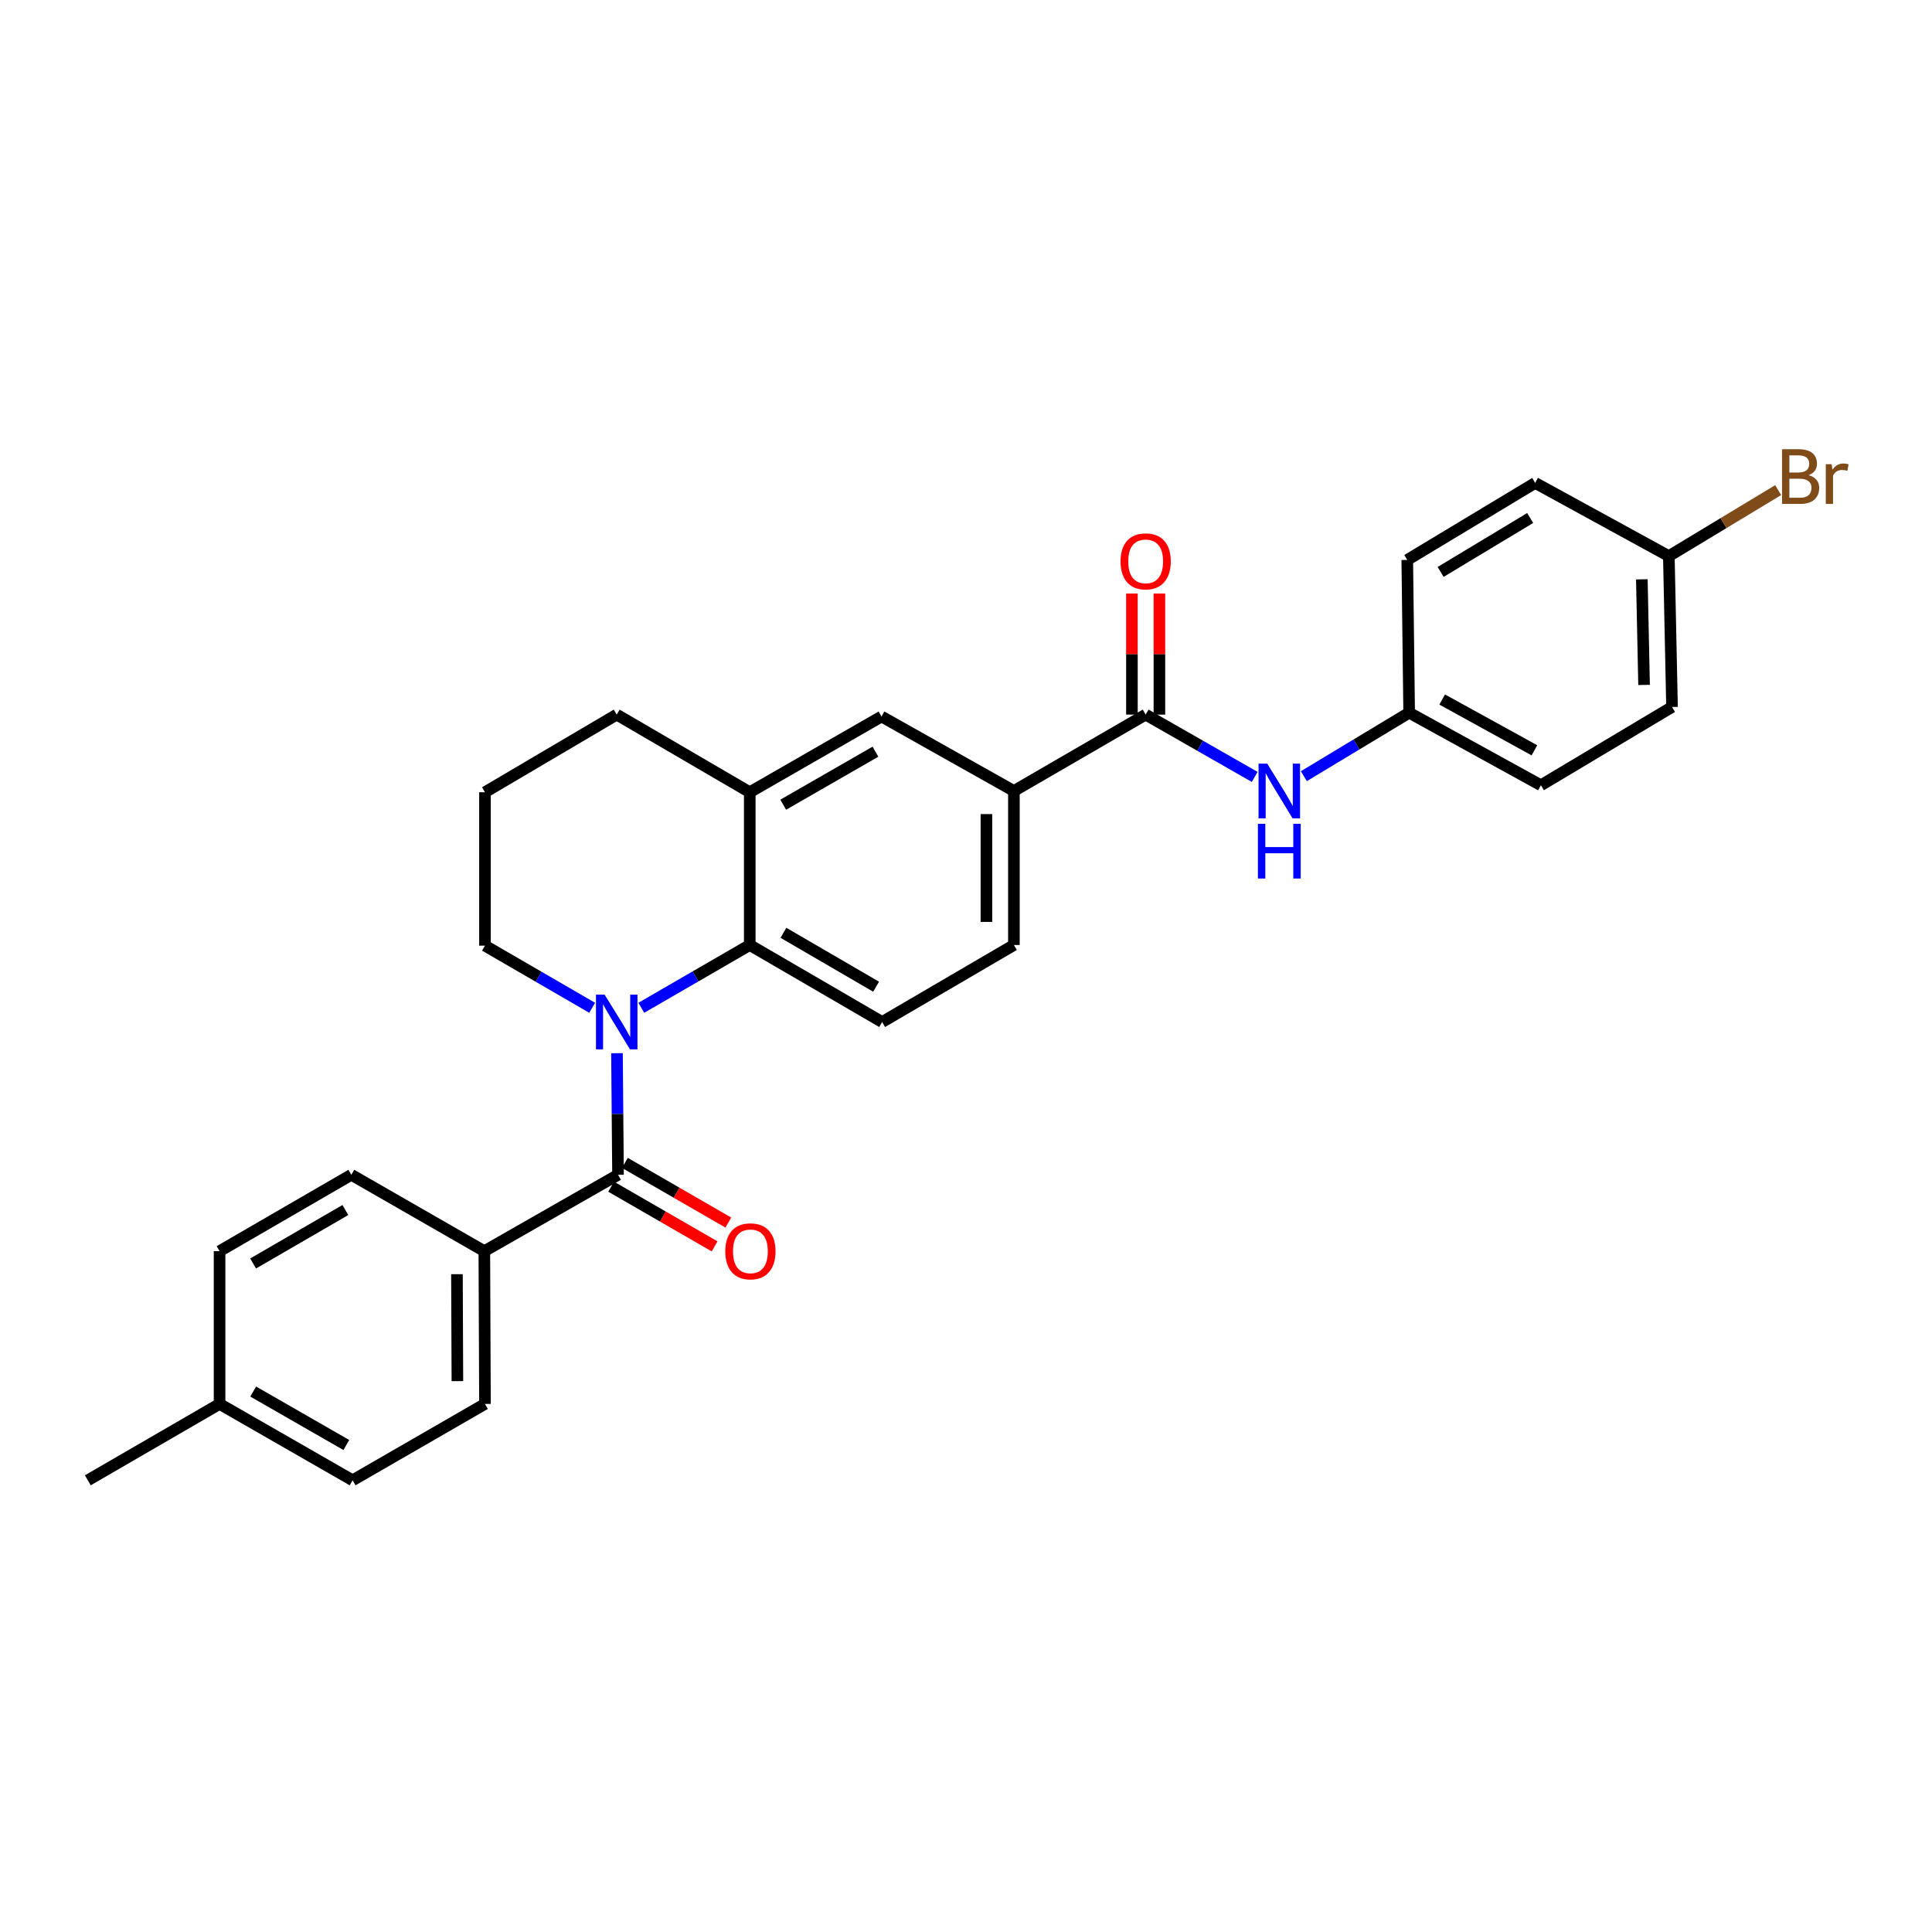 <?xml version='1.0' encoding='iso-8859-1'?>
<svg version='1.1' baseProfile='full'
              xmlns='http://www.w3.org/2000/svg'
                      xmlns:rdkit='http://www.rdkit.org/xml'
                      xmlns:xlink='http://www.w3.org/1999/xlink'
                  xml:space='preserve'
width='1000px' height='1000px' viewBox='0 0 1000 1000'>
<!-- END OF HEADER -->
<rect style='opacity:1.0;fill:#FFFFFF;stroke:none' width='1000' height='1000' x='0' y='0'> </rect>
<path class='bond-0' d='M 319.349,545.132 L 319.616,576.6' style='fill:none;fill-rule:evenodd;stroke:#0000FF;stroke-width:6px;stroke-linecap:butt;stroke-linejoin:miter;stroke-opacity:1' />
<path class='bond-0' d='M 319.616,576.6 L 319.884,608.069' style='fill:none;fill-rule:evenodd;stroke:#000000;stroke-width:6px;stroke-linecap:butt;stroke-linejoin:miter;stroke-opacity:1' />
<path class='bond-1' d='M 331.941,521.627 L 360.009,505.38' style='fill:none;fill-rule:evenodd;stroke:#0000FF;stroke-width:6px;stroke-linecap:butt;stroke-linejoin:miter;stroke-opacity:1' />
<path class='bond-1' d='M 360.009,505.38 L 388.076,489.133' style='fill:none;fill-rule:evenodd;stroke:#000000;stroke-width:6px;stroke-linecap:butt;stroke-linejoin:miter;stroke-opacity:1' />
<path class='bond-15' d='M 306.501,521.627 L 278.761,505.546' style='fill:none;fill-rule:evenodd;stroke:#0000FF;stroke-width:6px;stroke-linecap:butt;stroke-linejoin:miter;stroke-opacity:1' />
<path class='bond-15' d='M 278.761,505.546 L 251.02,489.465' style='fill:none;fill-rule:evenodd;stroke:#000000;stroke-width:6px;stroke-linecap:butt;stroke-linejoin:miter;stroke-opacity:1' />
<path class='bond-8' d='M 319.884,608.069 L 250.688,647.598' style='fill:none;fill-rule:evenodd;stroke:#000000;stroke-width:6px;stroke-linecap:butt;stroke-linejoin:miter;stroke-opacity:1' />
<path class='bond-9' d='M 316.33,614.23 L 343.103,629.675' style='fill:none;fill-rule:evenodd;stroke:#000000;stroke-width:6px;stroke-linecap:butt;stroke-linejoin:miter;stroke-opacity:1' />
<path class='bond-9' d='M 343.103,629.675 L 369.876,645.119' style='fill:none;fill-rule:evenodd;stroke:#FF0000;stroke-width:6px;stroke-linecap:butt;stroke-linejoin:miter;stroke-opacity:1' />
<path class='bond-9' d='M 323.438,601.908 L 350.211,617.353' style='fill:none;fill-rule:evenodd;stroke:#000000;stroke-width:6px;stroke-linecap:butt;stroke-linejoin:miter;stroke-opacity:1' />
<path class='bond-9' d='M 350.211,617.353 L 376.984,632.797' style='fill:none;fill-rule:evenodd;stroke:#FF0000;stroke-width:6px;stroke-linecap:butt;stroke-linejoin:miter;stroke-opacity:1' />
<path class='bond-3' d='M 388.076,489.133 L 388.076,410.059' style='fill:none;fill-rule:evenodd;stroke:#000000;stroke-width:6px;stroke-linecap:butt;stroke-linejoin:miter;stroke-opacity:1' />
<path class='bond-7' d='M 388.076,489.133 L 456.6,528.995' style='fill:none;fill-rule:evenodd;stroke:#000000;stroke-width:6px;stroke-linecap:butt;stroke-linejoin:miter;stroke-opacity:1' />
<path class='bond-7' d='M 405.507,482.817 L 453.474,510.72' style='fill:none;fill-rule:evenodd;stroke:#000000;stroke-width:6px;stroke-linecap:butt;stroke-linejoin:miter;stroke-opacity:1' />
<path class='bond-2' d='M 592.993,369.874 L 524.793,409.411' style='fill:none;fill-rule:evenodd;stroke:#000000;stroke-width:6px;stroke-linecap:butt;stroke-linejoin:miter;stroke-opacity:1' />
<path class='bond-5' d='M 592.993,369.874 L 621.213,386.004' style='fill:none;fill-rule:evenodd;stroke:#000000;stroke-width:6px;stroke-linecap:butt;stroke-linejoin:miter;stroke-opacity:1' />
<path class='bond-5' d='M 621.213,386.004 L 649.434,402.134' style='fill:none;fill-rule:evenodd;stroke:#0000FF;stroke-width:6px;stroke-linecap:butt;stroke-linejoin:miter;stroke-opacity:1' />
<path class='bond-10' d='M 600.106,369.874 L 600.106,338.547' style='fill:none;fill-rule:evenodd;stroke:#000000;stroke-width:6px;stroke-linecap:butt;stroke-linejoin:miter;stroke-opacity:1' />
<path class='bond-10' d='M 600.106,338.547 L 600.106,307.22' style='fill:none;fill-rule:evenodd;stroke:#FF0000;stroke-width:6px;stroke-linecap:butt;stroke-linejoin:miter;stroke-opacity:1' />
<path class='bond-10' d='M 585.881,369.874 L 585.881,338.547' style='fill:none;fill-rule:evenodd;stroke:#000000;stroke-width:6px;stroke-linecap:butt;stroke-linejoin:miter;stroke-opacity:1' />
<path class='bond-10' d='M 585.881,338.547 L 585.881,307.22' style='fill:none;fill-rule:evenodd;stroke:#FF0000;stroke-width:6px;stroke-linecap:butt;stroke-linejoin:miter;stroke-opacity:1' />
<path class='bond-6' d='M 388.076,410.059 L 456.269,370.862' style='fill:none;fill-rule:evenodd;stroke:#000000;stroke-width:6px;stroke-linecap:butt;stroke-linejoin:miter;stroke-opacity:1' />
<path class='bond-6' d='M 405.394,416.512 L 453.129,389.074' style='fill:none;fill-rule:evenodd;stroke:#000000;stroke-width:6px;stroke-linecap:butt;stroke-linejoin:miter;stroke-opacity:1' />
<path class='bond-28' d='M 388.076,410.059 L 319.212,369.874' style='fill:none;fill-rule:evenodd;stroke:#000000;stroke-width:6px;stroke-linecap:butt;stroke-linejoin:miter;stroke-opacity:1' />
<path class='bond-4' d='M 524.793,409.411 L 524.793,489.133' style='fill:none;fill-rule:evenodd;stroke:#000000;stroke-width:6px;stroke-linecap:butt;stroke-linejoin:miter;stroke-opacity:1' />
<path class='bond-4' d='M 510.568,421.369 L 510.568,477.175' style='fill:none;fill-rule:evenodd;stroke:#000000;stroke-width:6px;stroke-linecap:butt;stroke-linejoin:miter;stroke-opacity:1' />
<path class='bond-29' d='M 524.793,409.411 L 456.269,370.862' style='fill:none;fill-rule:evenodd;stroke:#000000;stroke-width:6px;stroke-linecap:butt;stroke-linejoin:miter;stroke-opacity:1' />
<path class='bond-14' d='M 674.868,401.754 L 702.123,385.324' style='fill:none;fill-rule:evenodd;stroke:#0000FF;stroke-width:6px;stroke-linecap:butt;stroke-linejoin:miter;stroke-opacity:1' />
<path class='bond-14' d='M 702.123,385.324 L 729.378,368.894' style='fill:none;fill-rule:evenodd;stroke:#000000;stroke-width:6px;stroke-linecap:butt;stroke-linejoin:miter;stroke-opacity:1' />
<path class='bond-11' d='M 456.6,528.995 L 524.793,489.133' style='fill:none;fill-rule:evenodd;stroke:#000000;stroke-width:6px;stroke-linecap:butt;stroke-linejoin:miter;stroke-opacity:1' />
<path class='bond-12' d='M 250.688,647.598 L 251.02,726.673' style='fill:none;fill-rule:evenodd;stroke:#000000;stroke-width:6px;stroke-linecap:butt;stroke-linejoin:miter;stroke-opacity:1' />
<path class='bond-12' d='M 236.513,659.519 L 236.745,714.871' style='fill:none;fill-rule:evenodd;stroke:#000000;stroke-width:6px;stroke-linecap:butt;stroke-linejoin:miter;stroke-opacity:1' />
<path class='bond-13' d='M 250.688,647.598 L 181.855,608.069' style='fill:none;fill-rule:evenodd;stroke:#000000;stroke-width:6px;stroke-linecap:butt;stroke-linejoin:miter;stroke-opacity:1' />
<path class='bond-18' d='M 251.02,726.673 L 182.511,766.202' style='fill:none;fill-rule:evenodd;stroke:#000000;stroke-width:6px;stroke-linecap:butt;stroke-linejoin:miter;stroke-opacity:1' />
<path class='bond-17' d='M 181.855,608.069 L 113.647,647.598' style='fill:none;fill-rule:evenodd;stroke:#000000;stroke-width:6px;stroke-linecap:butt;stroke-linejoin:miter;stroke-opacity:1' />
<path class='bond-17' d='M 178.757,626.306 L 131.011,653.976' style='fill:none;fill-rule:evenodd;stroke:#000000;stroke-width:6px;stroke-linecap:butt;stroke-linejoin:miter;stroke-opacity:1' />
<path class='bond-21' d='M 729.378,368.894 L 728.398,289.827' style='fill:none;fill-rule:evenodd;stroke:#000000;stroke-width:6px;stroke-linecap:butt;stroke-linejoin:miter;stroke-opacity:1' />
<path class='bond-22' d='M 729.378,368.894 L 797.57,406.448' style='fill:none;fill-rule:evenodd;stroke:#000000;stroke-width:6px;stroke-linecap:butt;stroke-linejoin:miter;stroke-opacity:1' />
<path class='bond-22' d='M 746.469,362.067 L 794.203,388.354' style='fill:none;fill-rule:evenodd;stroke:#000000;stroke-width:6px;stroke-linecap:butt;stroke-linejoin:miter;stroke-opacity:1' />
<path class='bond-26' d='M 251.02,489.465 L 251.02,410.059' style='fill:none;fill-rule:evenodd;stroke:#000000;stroke-width:6px;stroke-linecap:butt;stroke-linejoin:miter;stroke-opacity:1' />
<path class='bond-16' d='M 863.787,287.844 L 865.439,365.93' style='fill:none;fill-rule:evenodd;stroke:#000000;stroke-width:6px;stroke-linecap:butt;stroke-linejoin:miter;stroke-opacity:1' />
<path class='bond-16' d='M 849.813,299.858 L 850.969,354.518' style='fill:none;fill-rule:evenodd;stroke:#000000;stroke-width:6px;stroke-linecap:butt;stroke-linejoin:miter;stroke-opacity:1' />
<path class='bond-20' d='M 863.787,287.844 L 892.085,270.759' style='fill:none;fill-rule:evenodd;stroke:#000000;stroke-width:6px;stroke-linecap:butt;stroke-linejoin:miter;stroke-opacity:1' />
<path class='bond-20' d='M 892.085,270.759 L 920.383,253.674' style='fill:none;fill-rule:evenodd;stroke:#7F4C19;stroke-width:6px;stroke-linecap:butt;stroke-linejoin:miter;stroke-opacity:1' />
<path class='bond-31' d='M 863.787,287.844 L 794.607,249.958' style='fill:none;fill-rule:evenodd;stroke:#000000;stroke-width:6px;stroke-linecap:butt;stroke-linejoin:miter;stroke-opacity:1' />
<path class='bond-19' d='M 113.647,647.598 L 113.647,726.673' style='fill:none;fill-rule:evenodd;stroke:#000000;stroke-width:6px;stroke-linecap:butt;stroke-linejoin:miter;stroke-opacity:1' />
<path class='bond-30' d='M 182.511,766.202 L 113.647,726.673' style='fill:none;fill-rule:evenodd;stroke:#000000;stroke-width:6px;stroke-linecap:butt;stroke-linejoin:miter;stroke-opacity:1' />
<path class='bond-30' d='M 179.263,747.936 L 131.058,720.265' style='fill:none;fill-rule:evenodd;stroke:#000000;stroke-width:6px;stroke-linecap:butt;stroke-linejoin:miter;stroke-opacity:1' />
<path class='bond-27' d='M 113.647,726.673 L 45.455,766.202' style='fill:none;fill-rule:evenodd;stroke:#000000;stroke-width:6px;stroke-linecap:butt;stroke-linejoin:miter;stroke-opacity:1' />
<path class='bond-24' d='M 728.398,289.827 L 794.607,249.958' style='fill:none;fill-rule:evenodd;stroke:#000000;stroke-width:6px;stroke-linecap:butt;stroke-linejoin:miter;stroke-opacity:1' />
<path class='bond-24' d='M 745.667,296.033 L 792.014,268.125' style='fill:none;fill-rule:evenodd;stroke:#000000;stroke-width:6px;stroke-linecap:butt;stroke-linejoin:miter;stroke-opacity:1' />
<path class='bond-23' d='M 797.57,406.448 L 865.439,365.93' style='fill:none;fill-rule:evenodd;stroke:#000000;stroke-width:6px;stroke-linecap:butt;stroke-linejoin:miter;stroke-opacity:1' />
<path class='bond-25' d='M 319.212,369.874 L 251.02,410.059' style='fill:none;fill-rule:evenodd;stroke:#000000;stroke-width:6px;stroke-linecap:butt;stroke-linejoin:miter;stroke-opacity:1' />
<path  class='atom-0' d='M 312.952 514.835
L 322.232 529.835
Q 323.152 531.315, 324.632 533.995
Q 326.112 536.675, 326.192 536.835
L 326.192 514.835
L 329.952 514.835
L 329.952 543.155
L 326.072 543.155
L 316.112 526.755
Q 314.952 524.835, 313.712 522.635
Q 312.512 520.435, 312.152 519.755
L 312.152 543.155
L 308.472 543.155
L 308.472 514.835
L 312.952 514.835
' fill='#0000FF'/>
<path  class='atom-6' d='M 655.906 395.251
L 665.186 410.251
Q 666.106 411.731, 667.586 414.411
Q 669.066 417.091, 669.146 417.251
L 669.146 395.251
L 672.906 395.251
L 672.906 423.571
L 669.026 423.571
L 659.066 407.171
Q 657.906 405.251, 656.666 403.051
Q 655.466 400.851, 655.106 400.171
L 655.106 423.571
L 651.426 423.571
L 651.426 395.251
L 655.906 395.251
' fill='#0000FF'/>
<path  class='atom-6' d='M 651.086 426.403
L 654.926 426.403
L 654.926 438.443
L 669.406 438.443
L 669.406 426.403
L 673.246 426.403
L 673.246 454.723
L 669.406 454.723
L 669.406 441.643
L 654.926 441.643
L 654.926 454.723
L 651.086 454.723
L 651.086 426.403
' fill='#0000FF'/>
<path  class='atom-10' d='M 375.408 647.678
Q 375.408 640.878, 378.768 637.078
Q 382.128 633.278, 388.408 633.278
Q 394.688 633.278, 398.048 637.078
Q 401.408 640.878, 401.408 647.678
Q 401.408 654.558, 398.008 658.478
Q 394.608 662.358, 388.408 662.358
Q 382.168 662.358, 378.768 658.478
Q 375.408 654.598, 375.408 647.678
M 388.408 659.158
Q 392.728 659.158, 395.048 656.278
Q 397.408 653.358, 397.408 647.678
Q 397.408 642.118, 395.048 639.318
Q 392.728 636.478, 388.408 636.478
Q 384.088 636.478, 381.728 639.278
Q 379.408 642.078, 379.408 647.678
Q 379.408 653.398, 381.728 656.278
Q 384.088 659.158, 388.408 659.158
' fill='#FF0000'/>
<path  class='atom-11' d='M 579.993 290.555
Q 579.993 283.755, 583.353 279.955
Q 586.713 276.155, 592.993 276.155
Q 599.273 276.155, 602.633 279.955
Q 605.993 283.755, 605.993 290.555
Q 605.993 297.435, 602.593 301.355
Q 599.193 305.235, 592.993 305.235
Q 586.753 305.235, 583.353 301.355
Q 579.993 297.475, 579.993 290.555
M 592.993 302.035
Q 597.313 302.035, 599.633 299.155
Q 601.993 296.235, 601.993 290.555
Q 601.993 284.995, 599.633 282.195
Q 597.313 279.355, 592.993 279.355
Q 588.673 279.355, 586.313 282.155
Q 583.993 284.955, 583.993 290.555
Q 583.993 296.275, 586.313 299.155
Q 588.673 302.035, 592.993 302.035
' fill='#FF0000'/>
<path  class='atom-21' d='M 936.135 245.943
Q 938.855 246.703, 940.215 248.383
Q 941.615 250.023, 941.615 252.463
Q 941.615 256.383, 939.095 258.623
Q 936.615 260.823, 931.895 260.823
L 922.375 260.823
L 922.375 232.503
L 930.735 232.503
Q 935.575 232.503, 938.015 234.463
Q 940.455 236.423, 940.455 240.023
Q 940.455 244.303, 936.135 245.943
M 926.175 235.703
L 926.175 244.583
L 930.735 244.583
Q 933.535 244.583, 934.975 243.463
Q 936.455 242.303, 936.455 240.023
Q 936.455 235.703, 930.735 235.703
L 926.175 235.703
M 931.895 257.623
Q 934.655 257.623, 936.135 256.303
Q 937.615 254.983, 937.615 252.463
Q 937.615 250.143, 935.975 248.983
Q 934.375 247.783, 931.295 247.783
L 926.175 247.783
L 926.175 257.623
L 931.895 257.623
' fill='#7F4C19'/>
<path  class='atom-21' d='M 948.055 240.263
L 948.495 243.103
Q 950.655 239.903, 954.175 239.903
Q 955.295 239.903, 956.815 240.303
L 956.215 243.663
Q 954.495 243.263, 953.535 243.263
Q 951.855 243.263, 950.735 243.943
Q 949.655 244.583, 948.775 246.143
L 948.775 260.823
L 945.015 260.823
L 945.015 240.263
L 948.055 240.263
' fill='#7F4C19'/>
</svg>
